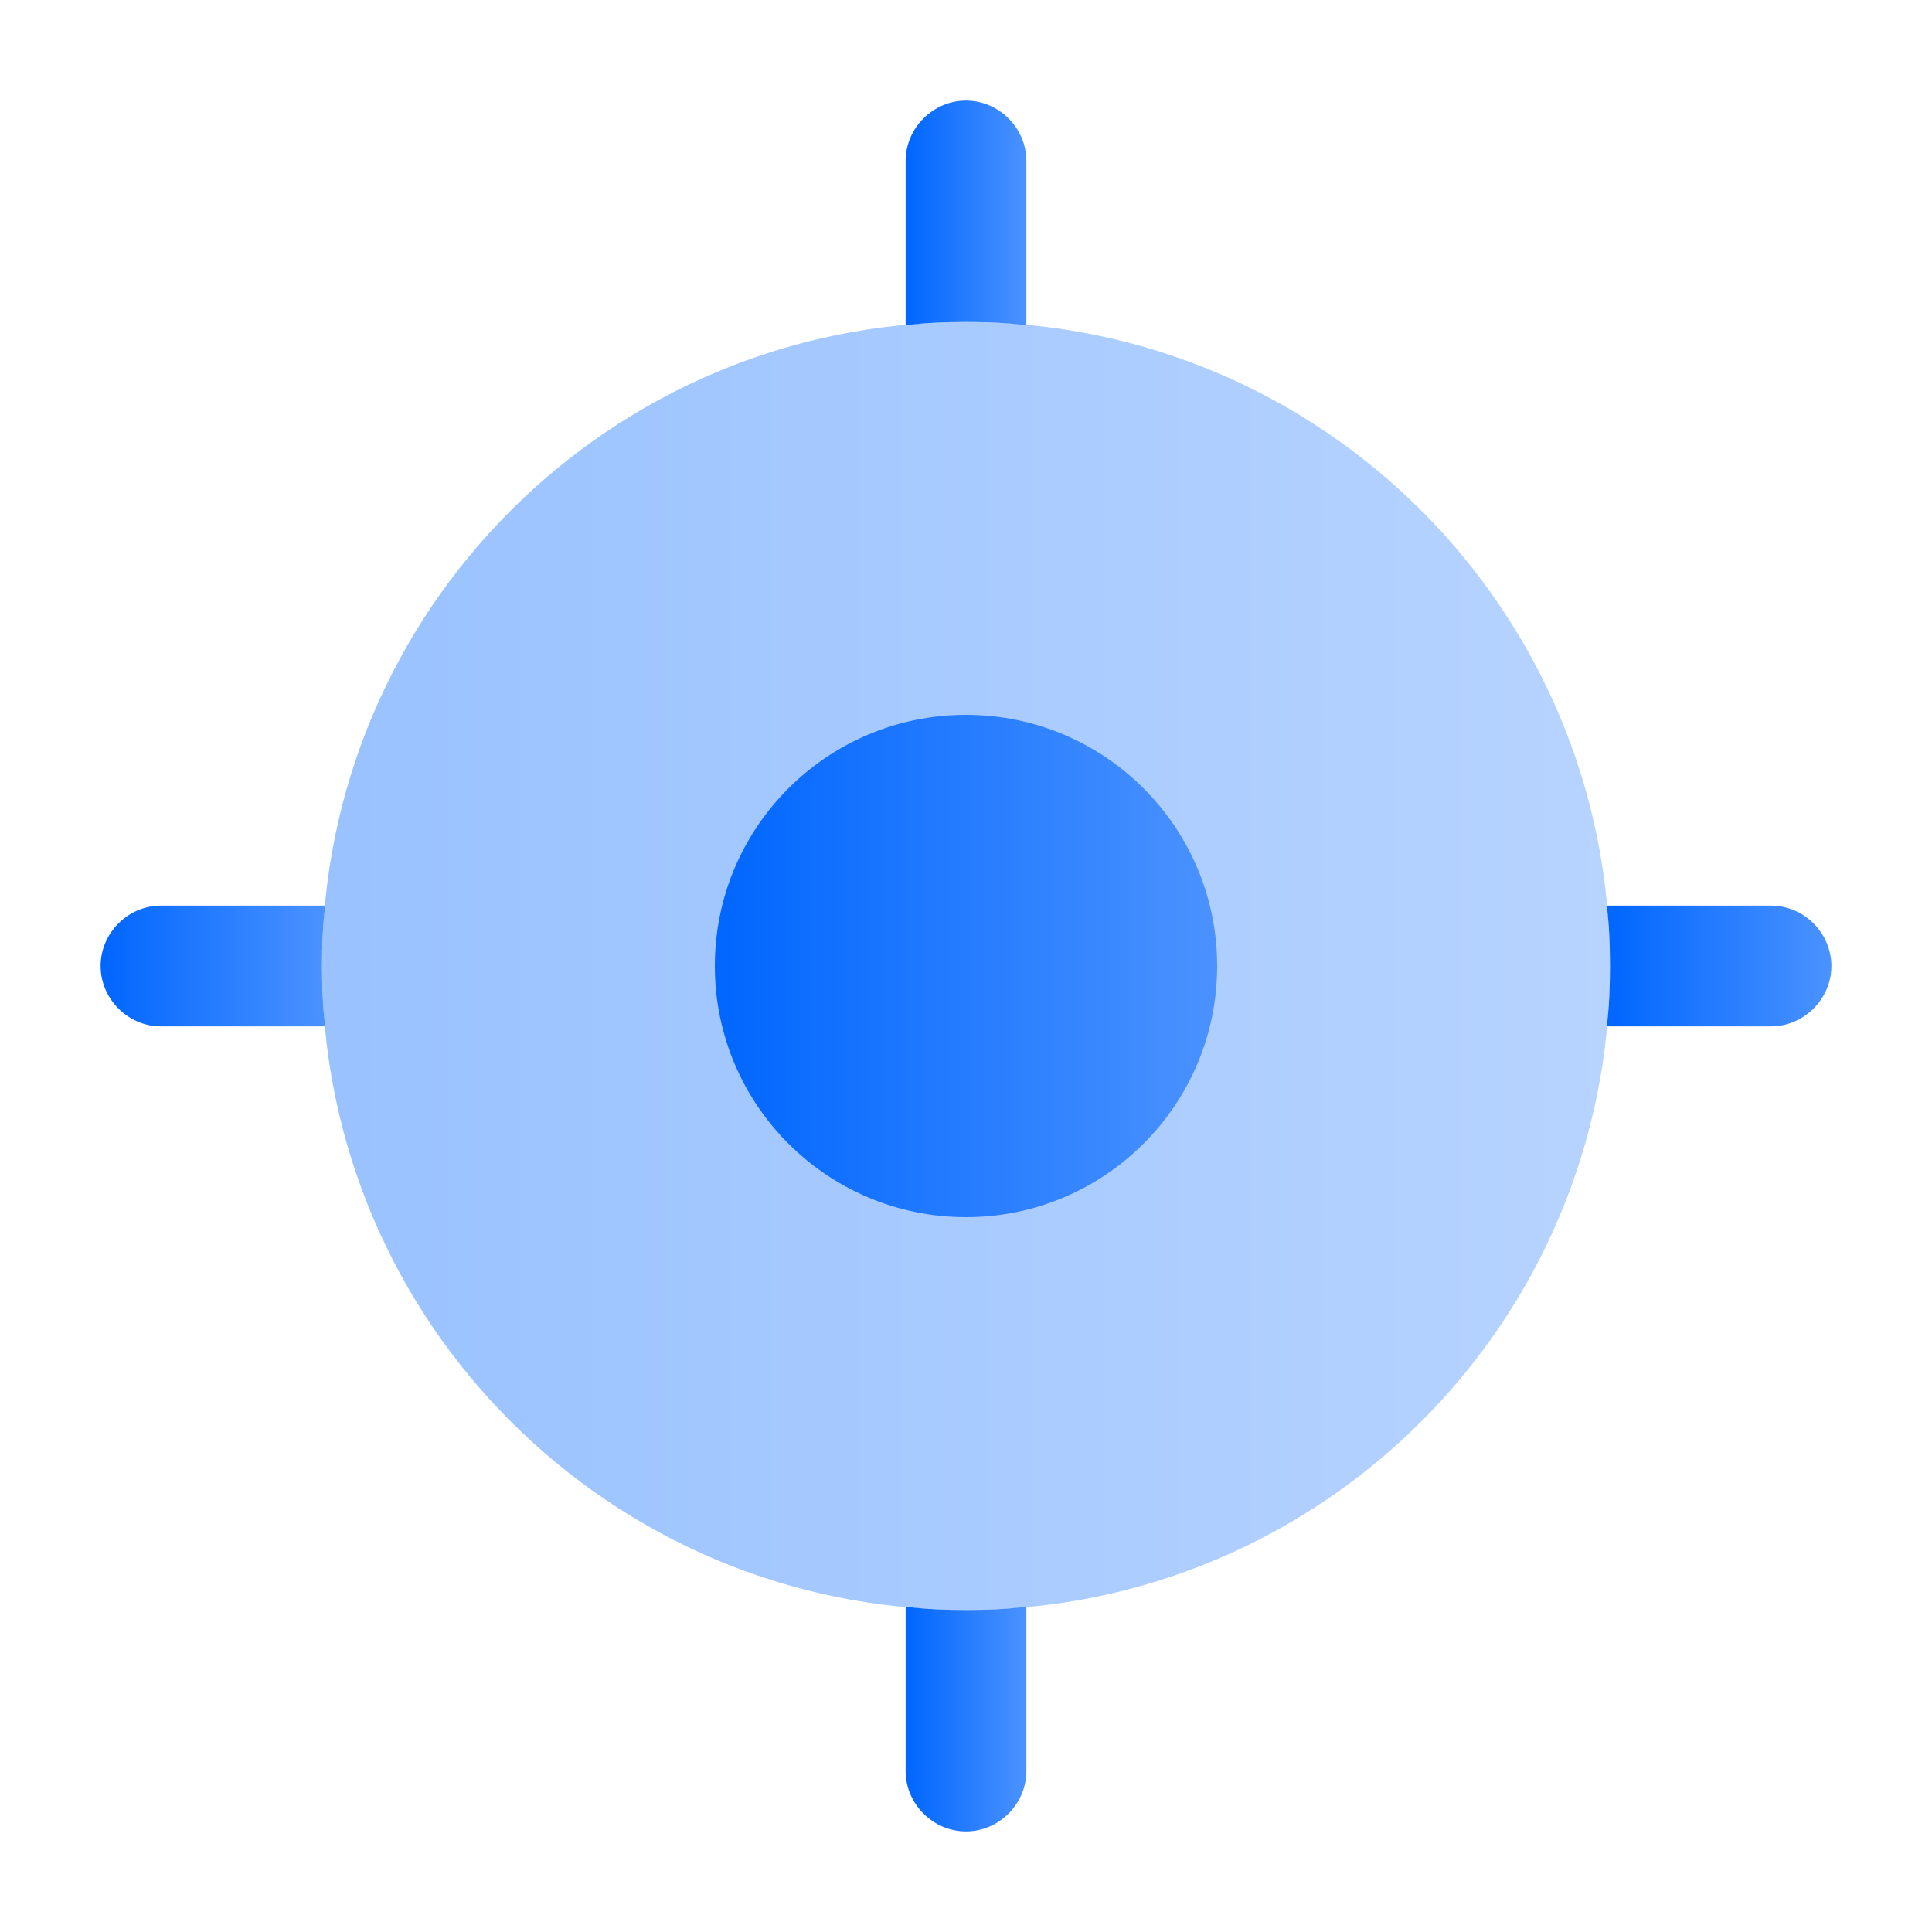 <svg width="40" height="40" viewBox="0 0 40 40" fill="none" xmlns="http://www.w3.org/2000/svg">
<path opacity="0.4" d="M20 33.333C27.364 33.333 33.333 27.364 33.333 20C33.333 12.636 27.364 6.667 20 6.667C12.636 6.667 6.667 12.636 6.667 20C6.667 27.364 12.636 33.333 20 33.333Z" fill="url(#paint0_linear_215_352)"/>
<path d="M20 25.2C22.872 25.2 25.2 22.872 25.2 20C25.2 17.128 22.872 14.8 20 14.8C17.128 14.8 14.8 17.128 14.8 20C14.8 22.872 17.128 25.2 20 25.2Z" fill="url(#paint1_linear_215_352)"/>
<path d="M21.25 3.333V6.733H21.233C20.833 6.683 20.417 6.667 20 6.667C19.583 6.667 19.167 6.683 18.767 6.733H18.75V3.333C18.75 2.65 19.317 2.083 20 2.083C20.683 2.083 21.25 2.65 21.25 3.333Z" fill="url(#paint2_linear_215_352)"/>
<path d="M6.667 20C6.667 20.417 6.683 20.85 6.733 21.25H3.333C2.65 21.25 2.083 20.683 2.083 20C2.083 19.317 2.65 18.75 3.333 18.75H6.733C6.683 19.15 6.667 19.583 6.667 20Z" fill="url(#paint3_linear_215_352)"/>
<path d="M21.25 33.267V36.667C21.25 37.35 20.683 37.917 20 37.917C19.317 37.917 18.75 37.35 18.75 36.667V33.267H18.767C19.167 33.317 19.583 33.333 20 33.333C20.417 33.333 20.833 33.317 21.233 33.267H21.25Z" fill="url(#paint4_linear_215_352)"/>
<path d="M37.917 20C37.917 20.683 37.35 21.25 36.667 21.25H33.267C33.317 20.85 33.333 20.417 33.333 20C33.333 19.583 33.317 19.15 33.267 18.75H36.667C37.35 18.75 37.917 19.317 37.917 20Z" fill="url(#paint5_linear_215_352)"/>
<defs>
<linearGradient id="paint0_linear_215_352" x1="6.667" y1="20" x2="33.333" y2="20" gradientUnits="userSpaceOnUse">
<stop stop-color="#0066FF"/>
<stop offset="1" stop-color="#4B92FF"/>
</linearGradient>
<linearGradient id="paint1_linear_215_352" x1="14.8" y1="20" x2="25.2" y2="20" gradientUnits="userSpaceOnUse">
<stop stop-color="#0066FF"/>
<stop offset="1" stop-color="#4B92FF"/>
</linearGradient>
<linearGradient id="paint2_linear_215_352" x1="18.75" y1="4.408" x2="21.25" y2="4.408" gradientUnits="userSpaceOnUse">
<stop stop-color="#0066FF"/>
<stop offset="1" stop-color="#4B92FF"/>
</linearGradient>
<linearGradient id="paint3_linear_215_352" x1="2.083" y1="20" x2="6.733" y2="20" gradientUnits="userSpaceOnUse">
<stop stop-color="#0066FF"/>
<stop offset="1" stop-color="#4B92FF"/>
</linearGradient>
<linearGradient id="paint4_linear_215_352" x1="18.75" y1="35.592" x2="21.25" y2="35.592" gradientUnits="userSpaceOnUse">
<stop stop-color="#0066FF"/>
<stop offset="1" stop-color="#4B92FF"/>
</linearGradient>
<linearGradient id="paint5_linear_215_352" x1="33.267" y1="20" x2="37.917" y2="20" gradientUnits="userSpaceOnUse">
<stop stop-color="#0066FF"/>
<stop offset="1" stop-color="#4B92FF"/>
</linearGradient>
</defs>
</svg>
